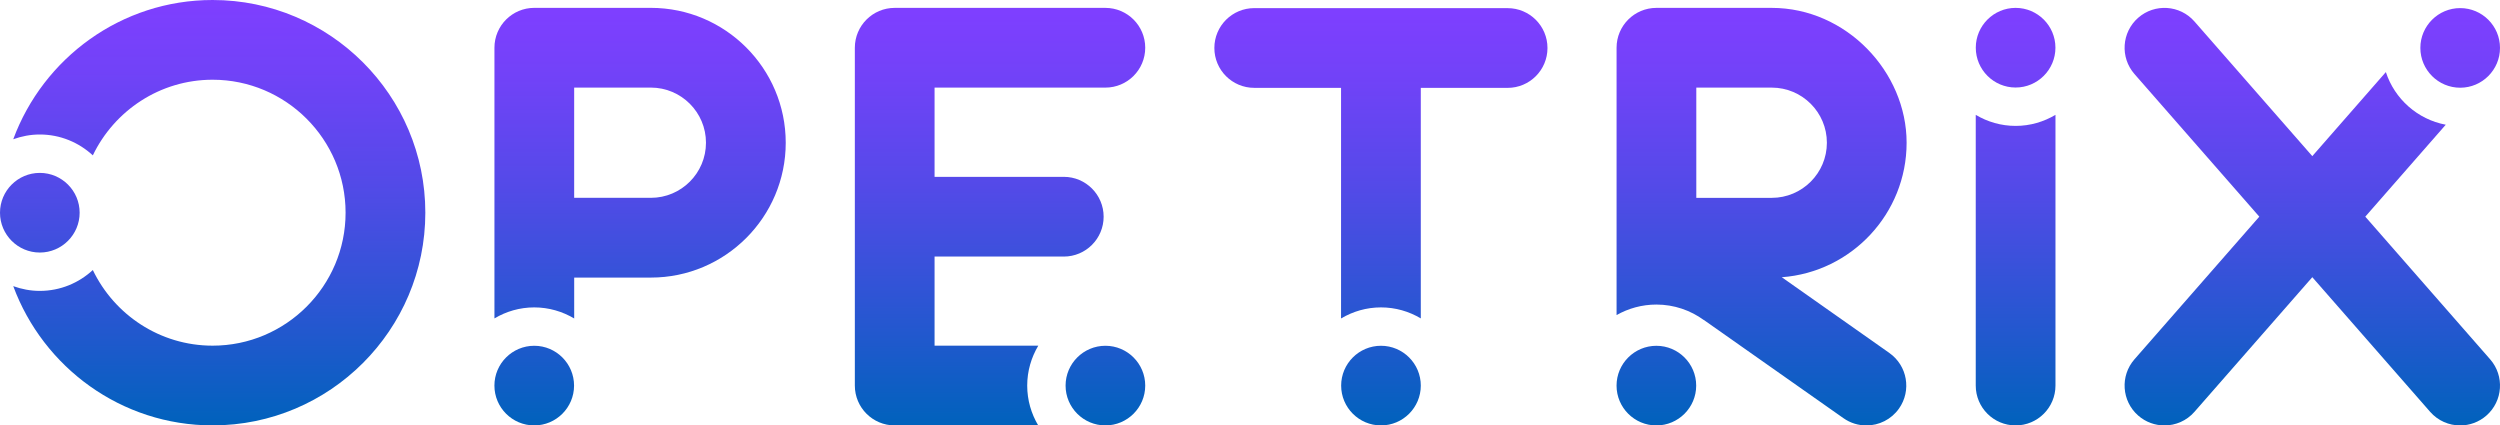 <?xml version="1.0" encoding="UTF-8"?><svg id="Layer_2" xmlns="http://www.w3.org/2000/svg" xmlns:xlink="http://www.w3.org/1999/xlink" viewBox="0 0 1142 194.34"><defs><linearGradient id="linear-gradient" x1="630.8" y1="194.34" x2="630.8" y2="3.71" gradientUnits="userSpaceOnUse"><stop offset="0" stop-color="#0062bc"/><stop offset=".22" stop-color="#2258ce"/><stop offset=".57" stop-color="#534ae8"/><stop offset=".84" stop-color="#7242f8"/><stop offset=".99" stop-color="#7e3fff"/></linearGradient><linearGradient id="linear-gradient-2" x1="1056.26" x2="1056.26" y2="3.6" xlink:href="#linear-gradient"/><linearGradient id="linear-gradient-3" x1="456.82" y1="194.33" x2="456.82" y2="3.59" xlink:href="#linear-gradient"/><linearGradient id="linear-gradient-4" x1="292.39" y1="194.33" x2="292.39" y2="3.59" xlink:href="#linear-gradient"/><linearGradient id="linear-gradient-5" x1="804.7" y1="194.33" x2="804.7" y2="3.59" xlink:href="#linear-gradient"/><linearGradient id="linear-gradient-6" x1="97.14" y1="194.33" x2="97.14" y2="0" xlink:href="#linear-gradient"/><linearGradient id="linear-gradient-7" x1="920.73" y1="194.34" x2="920.73" y2="3.6" xlink:href="#linear-gradient"/></defs><g id="Layer_1-2"><path d="m688.67,3.71h-115.74c-10.06,0-18.21,8.15-18.21,18.21s8.15,18.21,18.21,18.21h39.66v105.35c5.35-3.19,11.57-5.06,18.24-5.06s12.85,1.86,18.19,5.03V40.14h39.66c10.06,0,18.21-8.15,18.21-18.21s-8.15-18.21-18.21-18.21Zm-57.84,154.24c-10.03,0-18.19,8.16-18.19,18.19s8.16,18.19,18.19,18.19,18.19-8.16,18.19-18.19-8.16-18.19-18.19-18.19Z" style="fill:url(#linear-gradient); stroke-width:0px;"/><path d="m1080.46,98.97l36.76-42c-12.89-2.42-23.36-11.77-27.36-24.04l-33.6,38.39-53.83-61.5c-6.62-7.57-18.13-8.33-25.7-1.71-7.57,6.63-8.33,18.13-1.71,25.7l57.03,65.16-57.03,65.16c-6.62,7.57-5.86,19.07,1.71,25.7,3.45,3.02,7.73,4.51,11.99,4.51,5.07,0,10.11-2.1,13.71-6.22l53.83-61.5,53.83,61.5c3.6,4.11,8.64,6.22,13.71,6.22,4.26,0,8.53-1.48,11.99-4.51,7.57-6.62,8.33-18.13,1.71-25.7l-57.03-65.16Zm43.35-58.9c10.03,0,18.19-8.16,18.19-18.19s-8.16-18.18-18.19-18.18-18.19,8.16-18.19,18.18,8.16,18.19,18.19,18.19Z" style="fill:url(#linear-gradient-2); stroke-width:0px;"/><path d="m485.93,117.2c10.06,0,18.21-8.16,18.21-18.21s-8.15-18.21-18.21-18.21h-59.02v-40.76h78.02c10.06,0,18.21-8.15,18.21-18.21s-8.16-18.21-18.21-18.21h-96.23c-10.06,0-18.21,8.15-18.21,18.21v154.31c0,10.06,8.15,18.21,18.21,18.21h65.56c-3.17-5.34-5.03-11.54-5.03-18.19s1.87-12.89,5.06-18.24h-47.38v-40.7h59.02Zm19.02,40.75c-10.03,0-18.19,8.16-18.19,18.19s8.16,18.19,18.19,18.19,18.19-8.16,18.19-18.19-8.16-18.19-18.19-18.19Z" style="fill:url(#linear-gradient-3); stroke-width:0px;"/><path d="m297.31,3.59h-53.24c-10.06,0-18.21,8.15-18.21,18.21v123.65c5.34-3.18,11.54-5.03,18.19-5.03s12.89,1.87,18.24,5.06v-18.68h35.03c33.97,0,61.6-27.63,61.6-61.6S331.28,3.59,297.31,3.59Zm0,86.78h-35.03v-50.36h35.03c13.88,0,25.18,11.29,25.18,25.18s-11.29,25.18-25.18,25.18Zm-53.27,67.58c-10.03,0-18.19,8.16-18.19,18.19s8.16,18.19,18.19,18.19,18.19-8.16,18.19-18.19-8.16-18.19-18.19-18.19Z" style="fill:url(#linear-gradient-4); stroke-width:0px;"/><path d="m863.06,161.23l-49.14-34.59c31.83-2.35,57.02-29.01,57.02-61.44s-27.63-61.6-61.6-61.6h-52.68c-10.06,0-18.21,8.15-18.21,18.21v122.12c5.38-3.05,11.58-4.81,18.19-4.81,8.09,0,15.56,2.64,21.65,7.06v-.04s63.8,44.88,63.8,44.88c3.19,2.25,6.85,3.32,10.47,3.32,5.73,0,11.36-2.69,14.91-7.73,5.79-8.22,3.82-19.58-4.41-25.37Zm-88.19-70.85v-50.36h34.47c13.88,0,25.18,11.29,25.18,25.18s-11.3,25.18-25.18,25.18h-34.47Zm-18.24,67.58c-10.03,0-18.19,8.16-18.19,18.19s8.16,18.19,18.19,18.19,18.19-8.16,18.19-18.19-8.16-18.19-18.19-18.19Z" style="fill:url(#linear-gradient-5); stroke-width:0px;"/><path d="m97.12,0C55.35,0,19.75,26.55,6.05,63.61c3.8-1.38,7.87-2.17,12.14-2.17,9.34,0,17.83,3.64,24.21,9.53,9.81-20.4,30.62-34.55,54.72-34.55,33.49,0,60.74,27.25,60.74,60.74s-27.25,60.74-60.74,60.74c-24.11,0-44.92-14.15-54.72-34.55-6.37,5.9-14.86,9.53-24.21,9.53-4.27,0-8.34-.79-12.14-2.17,13.71,37.07,49.3,63.61,91.07,63.61,53.58,0,97.17-43.59,97.17-97.17S150.7,0,97.12,0Zm-60.74,97.17c0-10.03-8.16-18.19-18.19-18.19S0,87.14,0,97.17s8.16,18.19,18.19,18.19,18.19-8.16,18.19-18.19Z" style="fill:url(#linear-gradient-6); stroke-width:0px;"/><path d="m920.73,57.51c-6.66,0-12.87-1.86-18.21-5.05v123.66c0,10.06,8.15,18.21,18.21,18.21s18.21-8.15,18.21-18.21V52.46c-5.34,3.18-11.56,5.05-18.21,5.05Zm0-17.53c10.03,0,18.19-8.16,18.19-18.19s-8.16-18.19-18.19-18.19-18.19,8.16-18.19,18.19,8.16,18.19,18.19,18.19Z" style="fill:url(#linear-gradient-7); stroke-width:0px;"/></g></svg>
